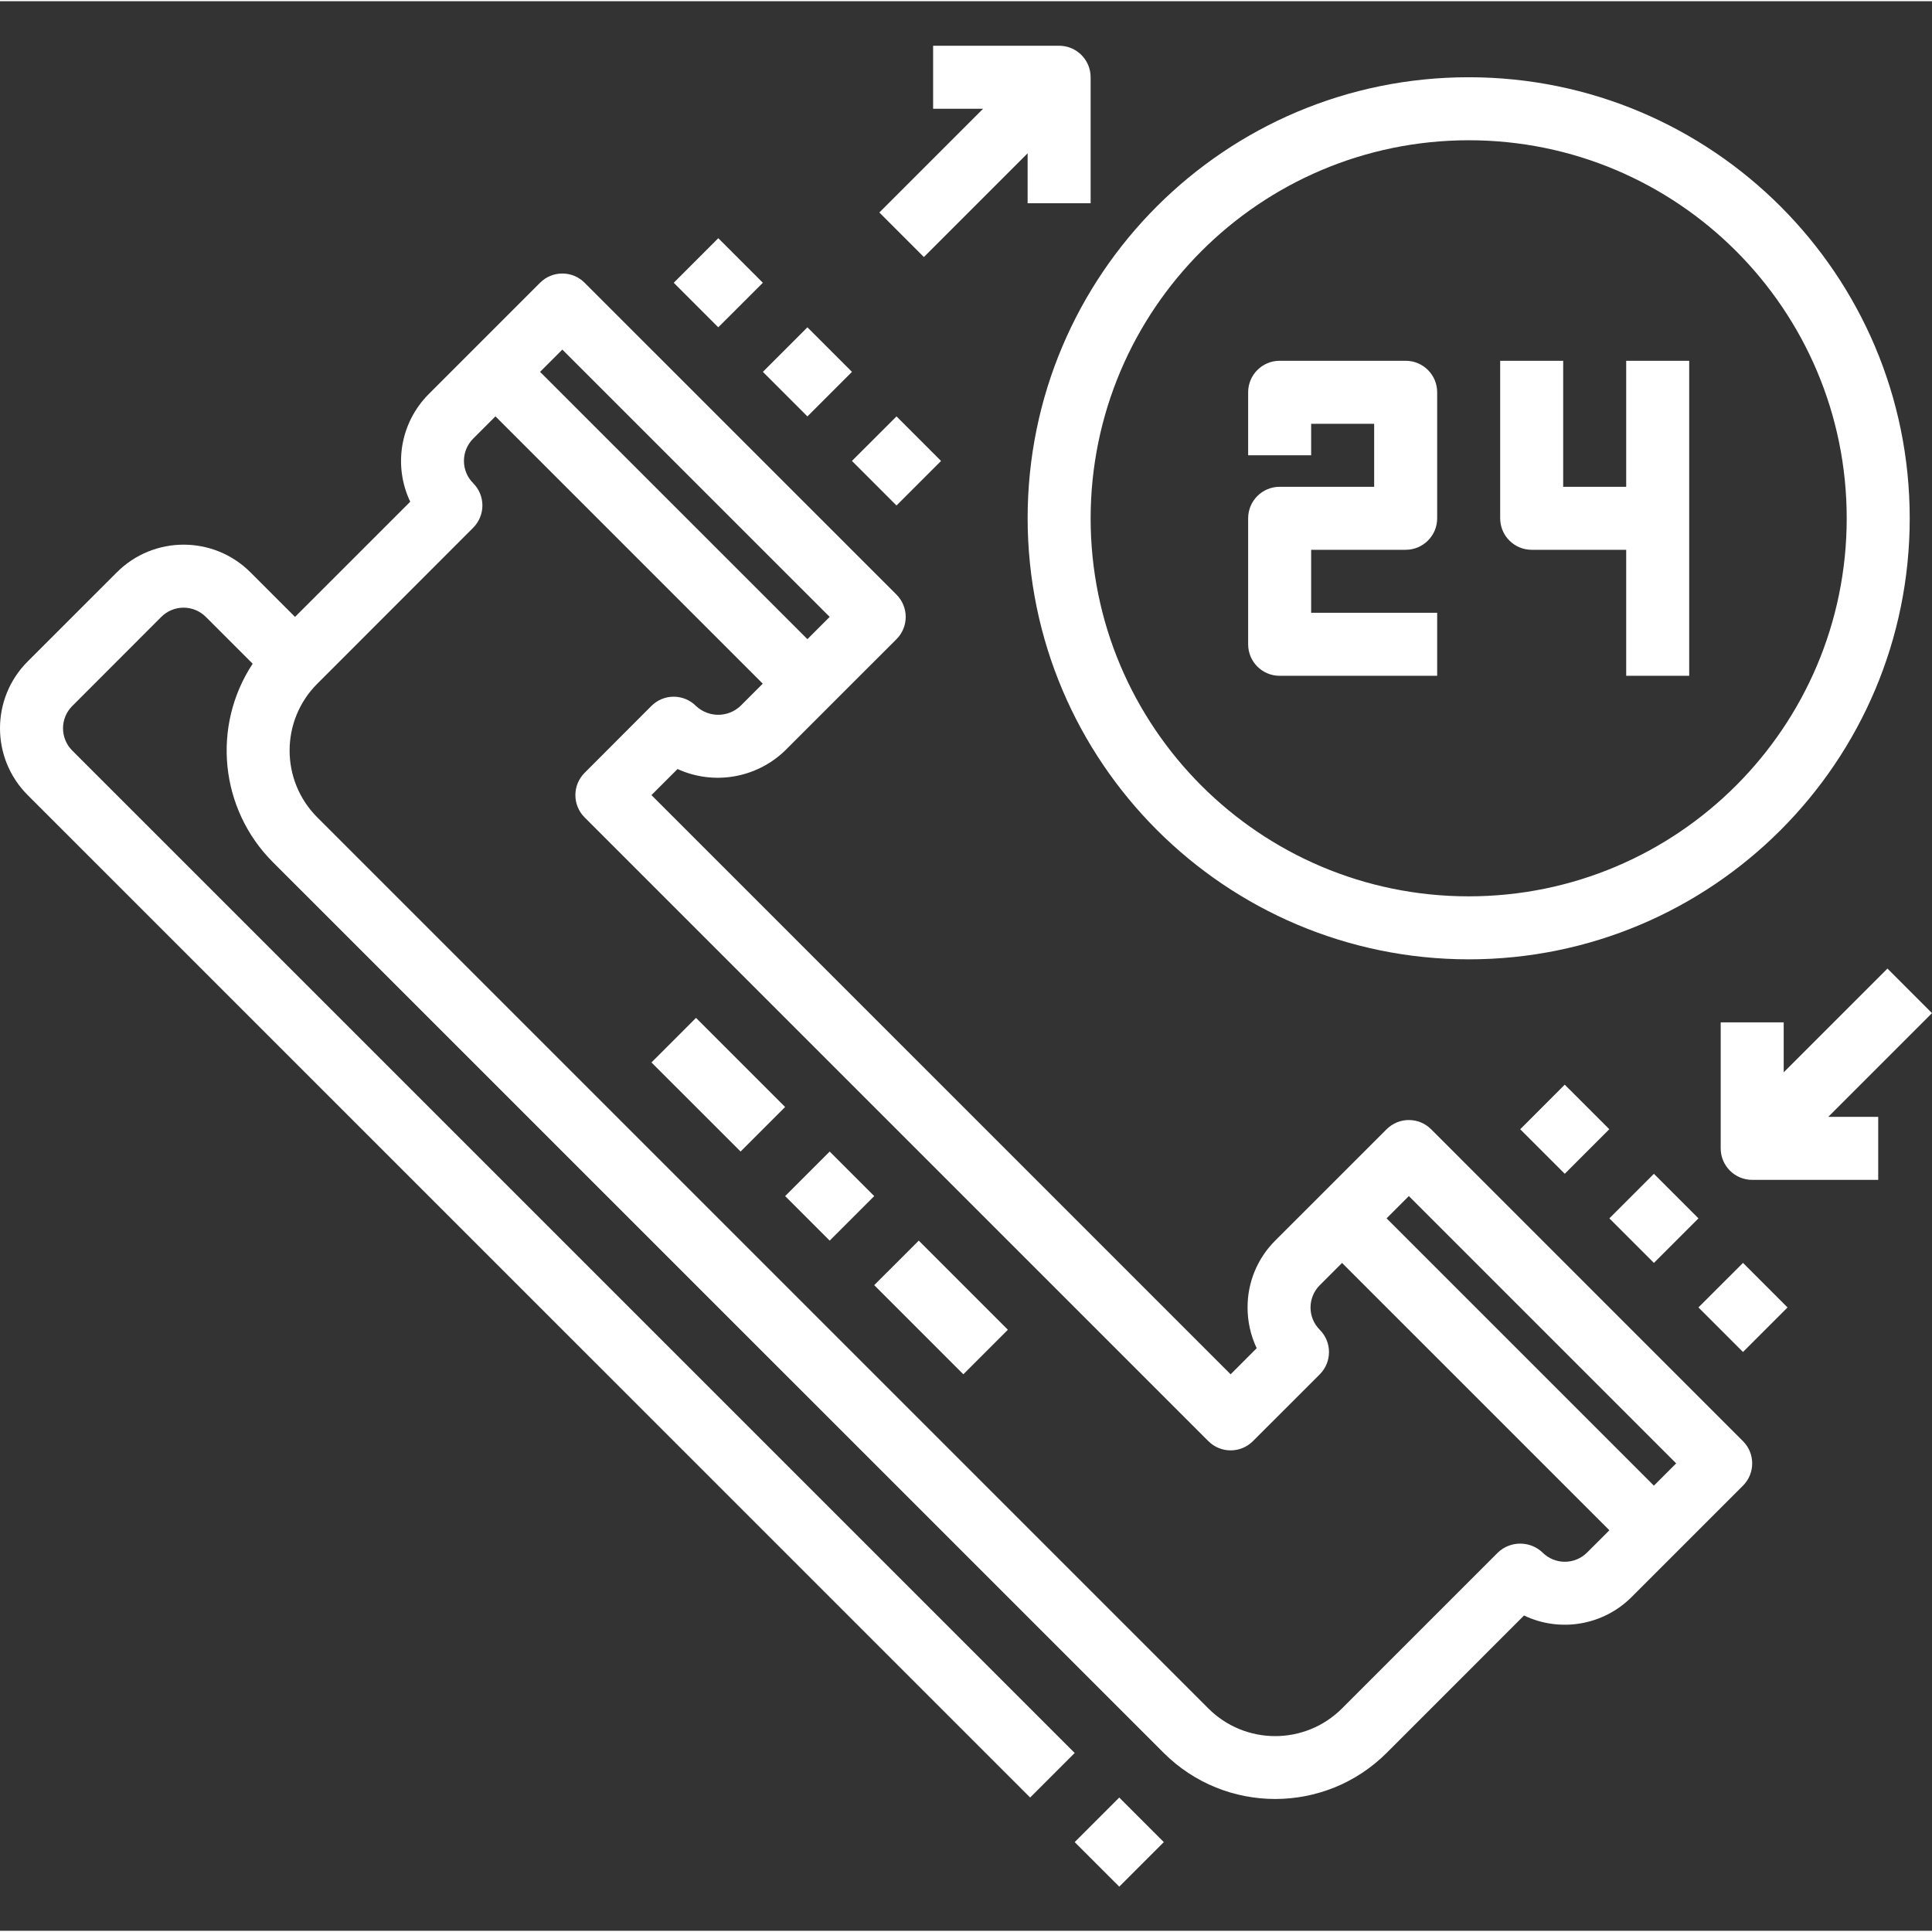 <?xml version="1.0"?>
<svg xmlns="http://www.w3.org/2000/svg" height="512px" viewBox="0 -11 490.615 490" width="512px"><rect x="0" y="-11" width="490.615" height="490" fill="#333333" stroke="none"/><g><path d="m363.422 275.461c-3.121-3.125-8.188-3.125-11.312 0l-28.285 28.277c-4.512 4.492-7.039 10.602-7.016 16.969-.008 3.582.785 7.117 2.316 10.352l-6.621 6.625-147.074-147.082 6.625-6.621c9.203 4.195 20.039 2.332 27.312-4.695l28.289-28.281c3.121-3.125 3.121-8.188 0-11.312l-79.203-79.199c-3.121-3.125-8.188-3.125-11.309 0l-28.289 28.289c-7.176 7.199-9.051 18.137-4.68 27.316l-29.258 29.25-11.312-11.312c-9.371-9.375-24.57-9.375-33.941 0l-22.633 22.625c-9.375 9.371-9.375 24.57 0 33.941l254.566 254.555 11.312-11.312-254.559-254.551c-1.504-1.504-2.348-3.539-2.348-5.66 0-2.125.844-4.16 2.348-5.66l22.605-22.625c1.504-1.504 3.539-2.348 5.66-2.348 2.125 0 4.16.844 5.66 2.348l11.883 11.887c-10.438 15.867-8.316 36.875 5.078 50.336l226.297 226.273c15.645 15.574 40.934 15.574 56.574 0l34.906-34.914c9.18 4.387 20.125 2.508 27.32-4.688l28.277-28.277c3.125-3.125 3.125-8.188 0-11.312zm-220.621-197.992 67.887 67.879-5.656 5.656-67.887-67.879zm248.902 305.461c-3.172-3-8.141-3-11.312 0l-39.602 39.602c-9.371 9.375-24.57 9.375-33.941 0l-226.273-226.273c-9.375-9.371-9.375-24.57 0-33.941l39.586-39.609c3.121-3.125 3.121-8.188 0-11.312-1.504-1.5-2.348-3.535-2.348-5.66 0-2.121.844-4.16 2.348-5.66l5.656-5.656 67.879 67.883-5.656 5.656c-3.172 3-8.133 3-11.305 0-1.5-1.504-3.535-2.348-5.66-2.348-2.121 0-4.16.844-5.66 2.348l-16.961 16.992c-3.121 3.121-3.121 8.188 0 11.309l158.402 158.402c3.125 3.121 8.188 3.121 11.312 0l16.977-16.969c3.121-3.125 3.121-8.188 0-11.312-1.504-1.5-2.348-3.535-2.348-5.66 0-2.121.844-4.16 2.348-5.66l5.656-5.656 67.887 67.883-5.656 5.652c-1.504 1.504-3.539 2.352-5.668 2.348-2.125 0-4.16-.848-5.66-2.355zm28.289-16.965-67.883-67.883 5.656-5.656 67.883 67.883zm0 0" data-original="#000000" class="active-path" data-old_color="#ffffff" fill="#ffffff"/><path d="m272.91 456.48 11.316-11.316 11.312 11.316-11.312 11.312zm0 0" data-original="#000000" class="active-path" data-old_color="#ffffff" fill="#ffffff"/><path d="m199.379 292.43 11.312-11.312 11.312 11.312-11.312 11.312zm0 0" data-original="#000000" class="active-path" data-old_color="#ffffff" fill="#ffffff"/><path d="m165.434 258.492 11.312-11.316 22.629 22.629-11.312 11.312zm0 0" data-original="#000000" class="active-path" data-old_color="#ffffff" fill="#ffffff"/><path d="m221.996 315.047 11.316-11.312 22.629 22.637-11.312 11.312zm0 0" data-original="#000000" class="active-path" data-old_color="#ffffff" fill="#ffffff"/><path d="m408.684 298.086 11.312-11.316 11.312 11.316-11.312 11.312zm0 0" data-original="#000000" class="active-path" data-old_color="#ffffff" fill="#ffffff"/><path d="m386.043 275.457 11.309-11.32 11.316 11.312-11.309 11.316zm0 0" data-original="#000000" class="active-path" data-old_color="#ffffff" fill="#ffffff"/><path d="m431.301 320.703 11.32-11.309 11.309 11.316-11.316 11.309zm0 0" data-original="#000000" class="active-path" data-old_color="#ffffff" fill="#ffffff"/><path d="m193.723 83.125 11.312-11.312 11.316 11.312-11.316 11.312zm0 0" data-original="#000000" class="active-path" data-old_color="#ffffff" fill="#ffffff"/><path d="m171.09 60.5 11.312-11.316 11.316 11.316-11.316 11.312zm0 0" data-original="#000000" class="active-path" data-old_color="#ffffff" fill="#ffffff"/><path d="m216.344 105.742 11.316-11.309 11.309 11.316-11.316 11.309zm0 0" data-original="#000000" class="active-path" data-old_color="#ffffff" fill="#ffffff"/><path d="m324.957 160.309h40v-16h-32v-16h24c4.422 0 8-3.582 8-8v-32c0-4.418-3.578-8-8-8h-32c-4.418 0-8 3.582-8 8v16h16v-8h16v16h-24c-4.418 0-8 3.582-8 8v32c0 4.418 3.582 8 8 8zm0 0" data-original="#000000" class="active-path" data-old_color="#ffffff" fill="#ffffff"/><path d="m388.957 128.309h24v32h16v-80h-16v32h-16v-32h-16v40c0 4.418 3.582 8 8 8zm0 0" data-original="#000000" class="active-path" data-old_color="#ffffff" fill="#ffffff"/><path d="m372.957 232.309c61.859 0 112-50.145 112-112 0-61.855-50.141-112-112-112-61.855 0-112 50.145-112 112 .066 61.828 50.172 111.934 112 112zm0-208c53.02 0 96 42.98 96 96 0 53.02-42.98 96-96 96-53.016 0-96-42.98-96-96 .059-52.996 43.008-95.945 96-96zm0 0" data-original="#000000" class="active-path" data-old_color="#ffffff" fill="#ffffff"/><path d="m234.613 53.965 26.344-26.344v12.688h16v-32c0-4.418-3.578-8-8-8h-32v16h12.691l-26.344 26.344zm0 0" data-original="#000000" class="active-path" data-old_color="#ffffff" fill="#ffffff"/><path d="m490.613 245.965-11.309-11.312-26.348 26.344v-12.688h-16v32c0 4.418 3.582 8 8 8h32v-16h-12.688zm0 0" data-original="#000000" class="active-path" data-old_color="#ffffff" fill="#ffffff"/></g> </svg>
